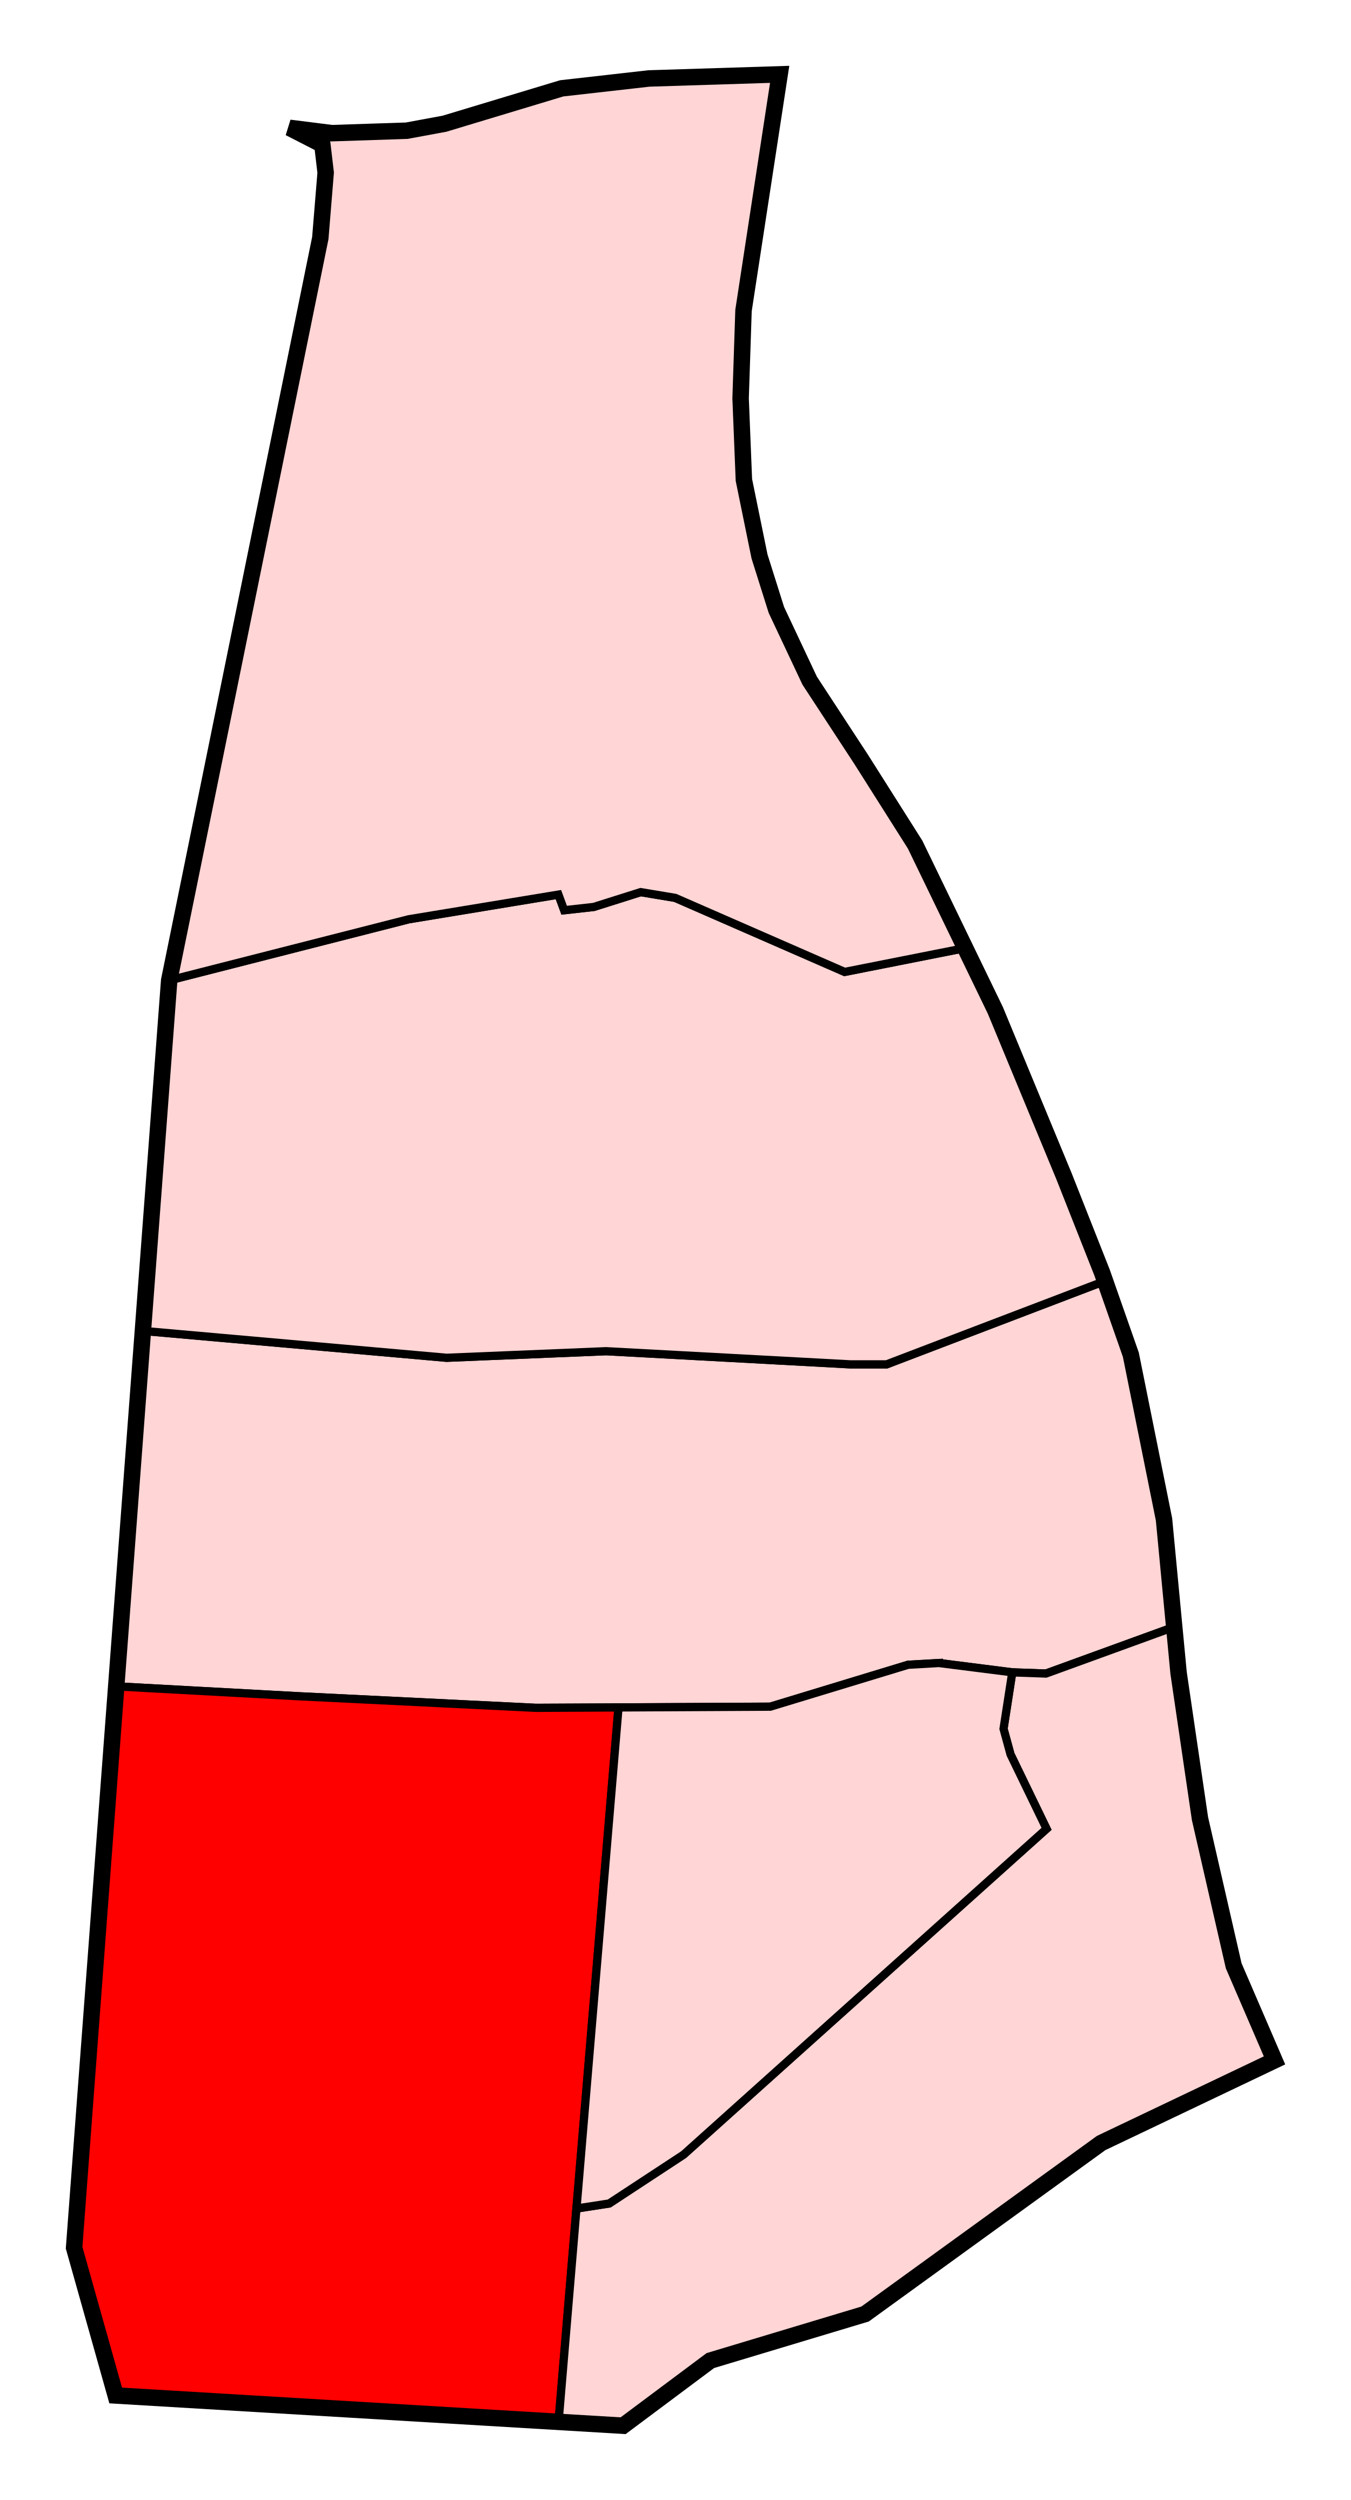 <?xml version="1.0" encoding="UTF-8" standalone="no"?>
<!-- Created with Inkscape (http://www.inkscape.org/) -->

<svg
   xmlns:dc="http://purl.org/dc/elements/1.1/"
   xmlns:cc="http://creativecommons.org/ns#"
   xmlns:rdf="http://www.w3.org/1999/02/22-rdf-syntax-ns#"
   xmlns:svg="http://www.w3.org/2000/svg"
   xmlns="http://www.w3.org/2000/svg"
   xmlns:sodipodi="http://sodipodi.sourceforge.net/DTD/sodipodi-0.dtd"
   xmlns:inkscape="http://www.inkscape.org/namespaces/inkscape"
   width="821.281"
   height="1519.312"
   id="svg2670"
   sodipodi:version="0.32"
   inkscape:version="0.48.1 "
   version="1.0"
   sodipodi:docname="Distrito de Chamartín (Madrid).svg"
   inkscape:output_extension="org.inkscape.output.svg.inkscape">
  <defs
     id="defs2672" />
  <sodipodi:namedview
     id="base"
     pagecolor="#ffffff"
     bordercolor="#666666"
     borderopacity="1.0"
     inkscape:pageopacity="0.0"
     inkscape:pageshadow="2"
     inkscape:zoom="0.3535534"
     inkscape:cx="259.05573"
     inkscape:cy="419.41167"
     inkscape:document-units="px"
     inkscape:current-layer="layer1"
     inkscape:window-width="1301"
     inkscape:window-height="746"
     inkscape:window-x="-8"
     inkscape:window-y="-8"
     showgrid="false"
     inkscape:window-maximized="1"
     fit-margin-top="40"
     fit-margin-left="40"
     fit-margin-right="40"
     fit-margin-bottom="40"
     showguides="true"
     inkscape:guide-bbox="true" />
  <g
     inkscape:label="Capa 1"
     inkscape:groupmode="layer"
     id="layer1"
     transform="translate(50.633,726.676)">
    <g
       id="g4093">
      <g
         id="g4103">
        <g
           id="g4296" />
      </g>
      <g
         id="g4749">
        <g
           id="g4759" />
      </g>
    </g>
    <g
       id="g5223">
      <path
         sodipodi:nodetypes="ccc"
         inkscape:connector-curvature="0"
         id="path5087-2"
         d="m 52.22,-130.853 -57.806,770.216 25.279,89.803 308.475,18.385 53.033,-39.598 94.045,-28.284 143.543,-103.945 105.359,-50.205 -24.813,-57.508 -20.5,-89.5 -13,-88.5 -8.862,-93.297 -20.153,-100.056 -17.486,-49.897 -23.173,-58.644 -41.719,-100.763 -48.79,-100.763 -32.817,-51.831 -31.25,-47.75 -20.25,-43 -10.25,-32.5 -9.5,-46.5 -1.999,-49.594 1.768,-53.386 21.981,-143.519 -79.5,2.5 -53,6 -71.25,21.5 -23,4.25 -45.5,1.5 -25.75,-3.25 20,10.25 2,17 -3.25,39.75 z"
         style="fill:none;stroke:#000000;stroke-width:5;stroke-linecap:butt;stroke-linejoin:miter;stroke-miterlimit:4;stroke-opacity:1;stroke-dasharray:none" />
      <path
         transform="translate(-272.165,-361.082)"
         sodipodi:nodetypes="cccccccccccccccccccc"
         inkscape:connector-curvature="0"
         id="path5087-5"
         d="m 893.281,412.906 -77.781,29.688 -55,21 -22,0 -148.5,-8 -97,4 L 308.406,443.25 292.188,659.281 l 110.5,6 144.625,7.063 50.19,-0.242 92.279,-0.446 83.781,-25.469 18.75,-1.062 44.562,5.656 20.5,0.719 77.969,-28.343 -6.219,-65.375 L 909,457.75 z"
         style="fill:#ffd5d5;fill-opacity:1;stroke:#000000;stroke-width:5;stroke-linecap:butt;stroke-linejoin:miter;stroke-miterlimit:4;stroke-opacity:1;stroke-dasharray:none" />
      <path
         sodipodi:nodetypes="ccccccccc"
         inkscape:connector-curvature="0"
         id="path5087-16"
         d="m 20.023,298.198 -25.609,341.165 25.279,89.803 269.223,16.045 10.874,-129.633 25.547,-304.559 -50.189,0.242 -144.625,-7.063 z"
         style="fill:#ff0000;fill-opacity:1;stroke:#000000;stroke-width:5;stroke-linecap:butt;stroke-linejoin:miter;stroke-miterlimit:4;stroke-opacity:1;stroke-dasharray:none" />
      <path
         sodipodi:nodetypes="ccccccccccccccccccc"
         inkscape:connector-curvature="0"
         id="path5087-1"
         d="m 288.916,745.211 39.252,2.339 53.033,-39.598 94.045,-28.284 143.543,-103.945 105.359,-50.205 -24.813,-57.508 -20.5,-89.5 -13,-88.5 -2.656,-27.938 -77.969,28.344 -20.5,-0.719 -5.317,34.295 4.243,15.556 21.92,45.255 -220.617,197.99 -45.255,29.698 -19.893,3.085 z"
         style="fill:#ffd5d5;fill-opacity:1;stroke:#000000;stroke-width:5;stroke-linecap:butt;stroke-linejoin:miter;stroke-miterlimit:4;stroke-opacity:1;stroke-dasharray:none" />
      <path
         id="path5220"
         transform="translate(-272.165,-361.082)"
         d="m 792.344,645.094 -18.75,1.062 -83.781,25.469 -92.281,0.469 -25.562,304.531 19.906,-3.062 45.25,-29.719 220.625,-197.969 -21.906,-45.25 -4.25,-15.562 5.312,-34.312 -44.562,-5.656 z"
         style="fill:#ffd5d5;fill-opacity:1;stroke:#000000;stroke-width:5;stroke-linecap:butt;stroke-linejoin:miter;stroke-miterlimit:4;stroke-opacity:1;stroke-dasharray:none"
         inkscape:connector-curvature="0" />
      <path
         transform="translate(-272.165,-361.082)"
         id="path5087-59"
         d="m 611,176.594 -28.5,9 -18,2 -3.5,-9.5 -91,15 -145.625,37.125 L 308.406,443.25 493,459.594 l 97,-4 148.5,8 22,0 55,-21 77.781,-29.688 -1.781,-5.062 -23.188,-58.656 -41.719,-100.75 -18.312,-37.844 -73.281,14.5 -103,-45 -21,-3.5 z"
         style="fill:#ffd5d5;fill-opacity:1;stroke:#000000;stroke-width:5;stroke-linecap:butt;stroke-linejoin:miter;stroke-miterlimit:4;stroke-opacity:1;stroke-dasharray:none"
         inkscape:connector-curvature="0" />
      <path
         sodipodi:nodetypes="cccccccccccccccccccccccccccc"
         inkscape:connector-curvature="0"
         id="path5087-6"
         d="m 536.113,-150.501 -30.46,-62.906 -32.817,-51.831 -31.25,-47.75 -20.25,-43 -10.25,-32.5 -9.5,-46.5 -1.999,-49.594 1.768,-53.386 21.981,-143.519 -79.5,2.5 -53,6 -71.25,21.5 -23,4.25 -45.5,1.5 -25.75,-3.25 20,10.25 2,17 -3.25,39.75 -91.865,451.136 145.615,-37.136 91,-15 3.5,9.5 18,-2 28.5,-9 21,3.5 103,45 z"
         style="fill:#ffd5d5;fill-opacity:1;stroke:#000000;stroke-width:5;stroke-linecap:butt;stroke-linejoin:miter;stroke-miterlimit:4;stroke-opacity:1;stroke-dasharray:none" />
      <path
         sodipodi:nodetypes="ccc"
         transform="translate(-272.165,-361.082)"
         inkscape:connector-curvature="0"
         id="path5087"
         d="m 324.385,230.229 -57.806,770.216 25.279,89.802 308.475,18.385 53.033,-39.598 94.045,-28.284 143.543,-103.945 105.359,-50.205 -24.813,-57.508 -20.5,-89.5 -13,-88.5 -8.862,-93.297 -20.153,-100.056 -17.486,-49.897 -23.173,-58.644 -41.719,-100.763 -48.79,-100.763 -32.817,-51.831 -31.25,-47.75 -20.25,-43 -10.25,-32.5 -9.5,-46.5 -1.999,-49.594 1.768,-53.387 21.981,-143.519 -79.5,2.5 -53,6 -71.25,21.5 -23,4.25 -45.5,1.5 -25.75,-3.25 20,10.25 2,17 -3.25,39.75 z"
         style="fill:none;stroke:#000000;stroke-width:10;stroke-linecap:butt;stroke-linejoin:miter;stroke-miterlimit:4;stroke-opacity:1;stroke-dasharray:none" />
    </g>
  </g>
</svg>
